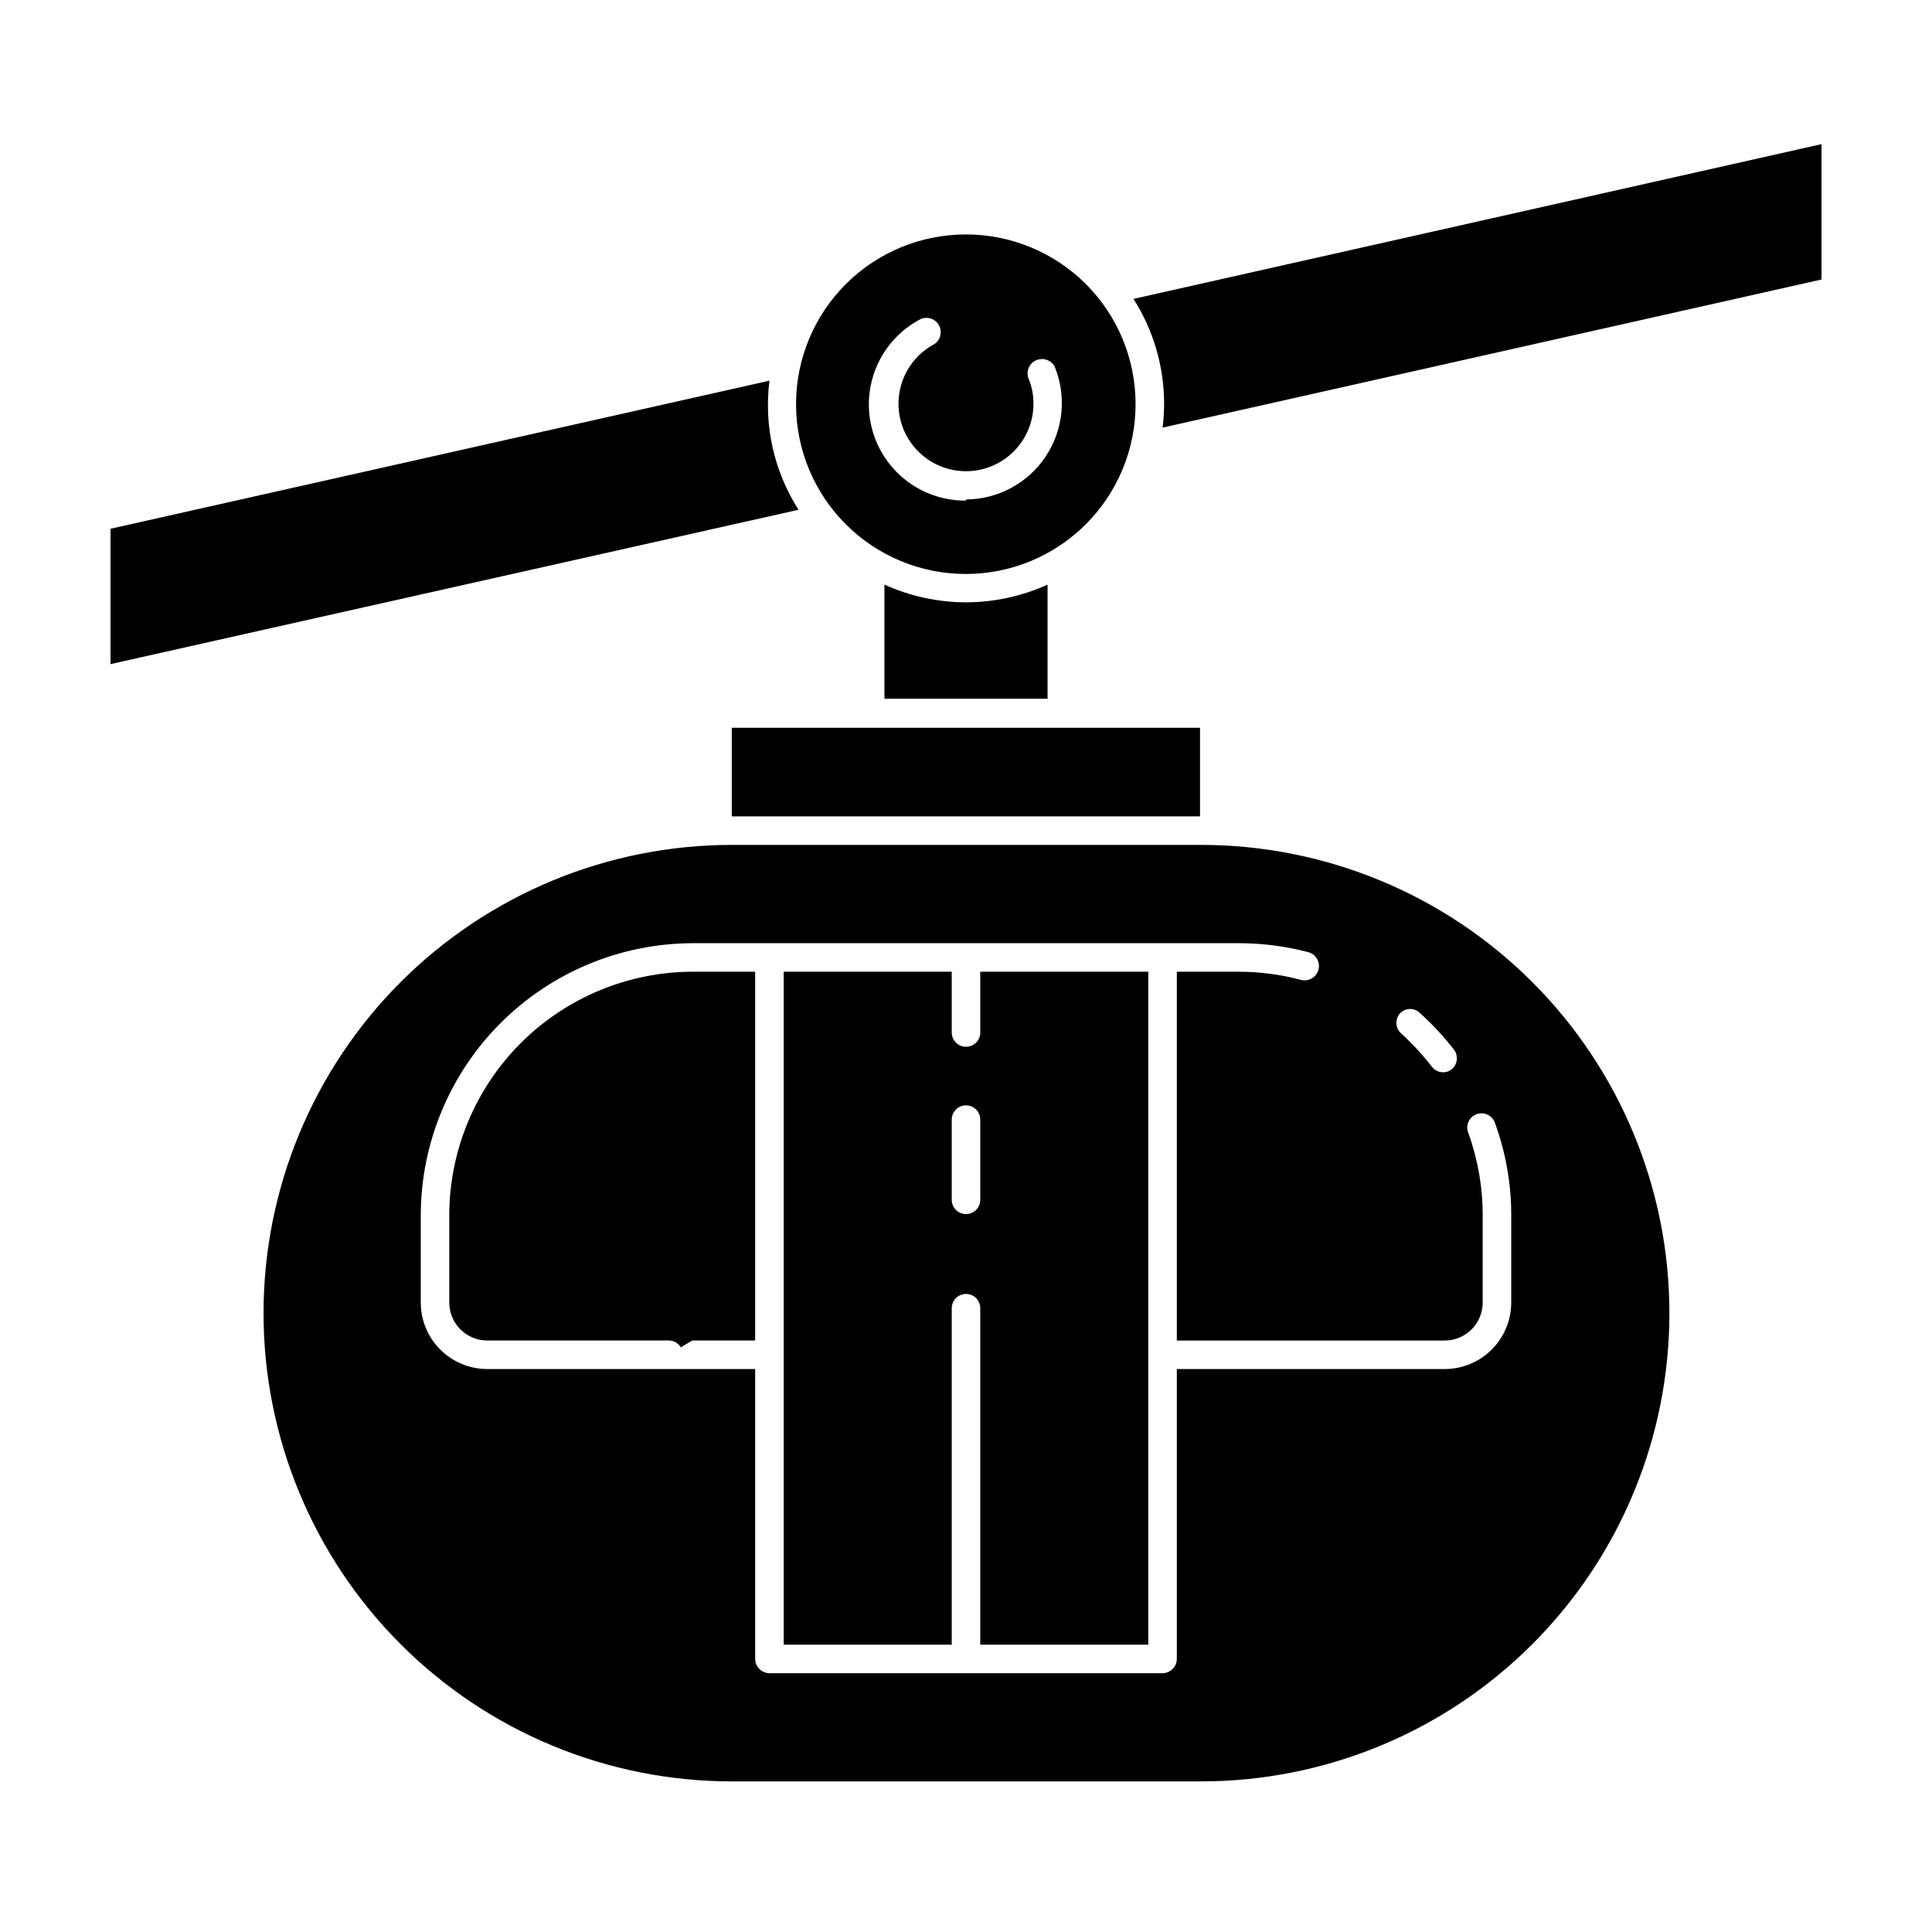 <?xml version="1.0" encoding="UTF-8"?>
<!-- Uploaded to: ICON Repo, www.svgrepo.com, Generator: ICON Repo Mixer Tools -->
<svg fill="#000000" width="800px" height="800px" version="1.1" viewBox="144 144 512 512" xmlns="http://www.w3.org/2000/svg">
 <g>
  <path d="m400 303.62c-7.457-0.012-14.824-1.609-21.613-4.688v30.23h43.227v-30.23c-6.793 3.078-14.16 4.676-21.613 4.688z"/>
  <path d="m337.93 336.87h124.09v23.477h-124.09z"/>
  <path d="m337.93 367.91c-32.91 0-64.473 13.074-87.746 36.344-23.27 23.273-36.344 54.832-36.344 87.742 0 32.914 13.074 64.473 36.344 87.746 23.273 23.27 54.836 36.344 87.746 36.344h124.14c32.957 0.066 64.582-12.977 87.906-36.254 23.328-23.281 36.434-54.879 36.434-87.836 0-32.953-13.105-64.551-36.434-87.832-23.324-23.277-54.949-36.32-87.906-36.254zm177.09 44.637c1.332-1.418 3.543-1.551 5.035-0.301 3.434 3.059 6.57 6.434 9.371 10.074 1.102 1.609 0.797 3.793-0.703 5.039-0.637 0.531-1.441 0.816-2.269 0.805-1.191 0.008-2.312-0.551-3.019-1.512-2.523-3.242-5.32-6.258-8.363-9.016-1.328-1.43-1.352-3.633-0.051-5.09zm-24.336-16.223c2.031 0.527 3.25 2.606 2.723 4.637-0.531 2.031-2.606 3.246-4.637 2.719-5.375-1.43-10.914-2.156-16.473-2.164h-16.426v97.738h70.988c2.672 0 5.234-1.062 7.125-2.953 1.887-1.891 2.949-4.453 2.949-7.125v-23.074c0.012-7.418-1.266-14.781-3.777-21.766-0.422-0.961-0.426-2.055-0.008-3.016 0.414-0.965 1.215-1.711 2.203-2.062 0.992-0.352 2.082-0.273 3.012 0.211 0.93 0.488 1.617 1.336 1.895 2.352 2.816 7.785 4.25 16.004 4.234 24.281v23.074c0 4.676-1.859 9.164-5.164 12.469-3.309 3.309-7.793 5.164-12.469 5.164h-70.988v76.832c-0.027 2.074-1.703 3.75-3.777 3.777h-104.19c-2.078-0.027-3.754-1.703-3.781-3.777v-76.832h-70.984c-4.68 0-9.164-1.855-12.469-5.164-3.309-3.305-5.164-7.793-5.164-12.469v-23.074c0.023-19.125 7.633-37.461 21.16-50.984 13.523-13.523 31.859-21.133 50.984-21.16h144.69c6.191 0.004 12.355 0.797 18.34 2.367z"/>
  <path d="m452.5 251.12c-0.008 2.074-0.141 4.144-0.402 6.199l174.62-39.246v-35.871l-182.33 41.008c5.316 8.34 8.133 18.023 8.113 27.91z"/>
  <path d="m347.91 244.88-174.62 39.246v35.871l182.33-40.906c-6.484-10.137-9.215-22.223-7.707-34.16z"/>
  <path d="m263.06 466.1v23.074c0 2.672 1.062 5.234 2.953 7.125 1.887 1.891 4.453 2.953 7.125 2.953h48.164c1.285 0.016 2.469 0.703 3.121 1.812l3.023-1.812h16.676v-97.738h-16.473c-17.125 0.012-33.547 6.82-45.656 18.93s-18.918 28.531-18.934 45.656z"/>
  <path d="m400 206.13c-11.938-0.012-23.387 4.715-31.836 13.148-8.445 8.43-13.195 19.871-13.207 31.809-0.008 11.934 4.727 23.383 13.16 31.828 8.434 8.445 19.879 13.191 31.812 13.195 11.938 0.004 23.383-4.734 31.824-13.172s13.184-19.883 13.184-31.82c0.016-11.926-4.715-23.371-13.145-31.809-8.43-8.438-19.867-13.18-31.793-13.18zm0 70.535v-0.004c-7.66 0.078-14.949-3.293-19.848-9.18-4.902-5.887-6.894-13.664-5.43-21.184s6.231-13.98 12.984-17.598c1.836-1 4.137-0.324 5.137 1.512 1.004 1.836 0.324 4.137-1.512 5.141-3.691 2.043-6.543 5.328-8.047 9.273-1.504 3.945-1.562 8.297-0.168 12.281 1.395 3.984 4.156 7.348 7.793 9.492 3.633 2.144 7.91 2.938 12.074 2.231 4.164-0.703 7.941-2.859 10.668-6.082 2.727-3.223 4.227-7.309 4.231-11.527 0.02-2.391-0.461-4.762-1.41-6.953-0.551-1.867 0.387-3.848 2.176-4.609 1.793-0.758 3.867-0.055 4.828 1.637 3.234 7.856 2.352 16.805-2.359 23.879-4.707 7.07-12.621 11.34-21.117 11.387z"/>
  <path d="m403.78 417.63c0 2.086-1.691 3.777-3.777 3.777-2.09 0-3.781-1.691-3.781-3.777v-16.121h-44.535v178.35h44.535v-89.176c0-2.086 1.691-3.777 3.781-3.777 2.086 0 3.777 1.691 3.777 3.777v89.176h44.535v-178.35h-44.535zm0 44.336c0 2.086-1.691 3.777-3.777 3.777-2.09 0-3.781-1.691-3.781-3.777v-21.262c0-2.086 1.691-3.777 3.781-3.777 2.086 0 3.777 1.691 3.777 3.777z"/>
 </g>
</svg>